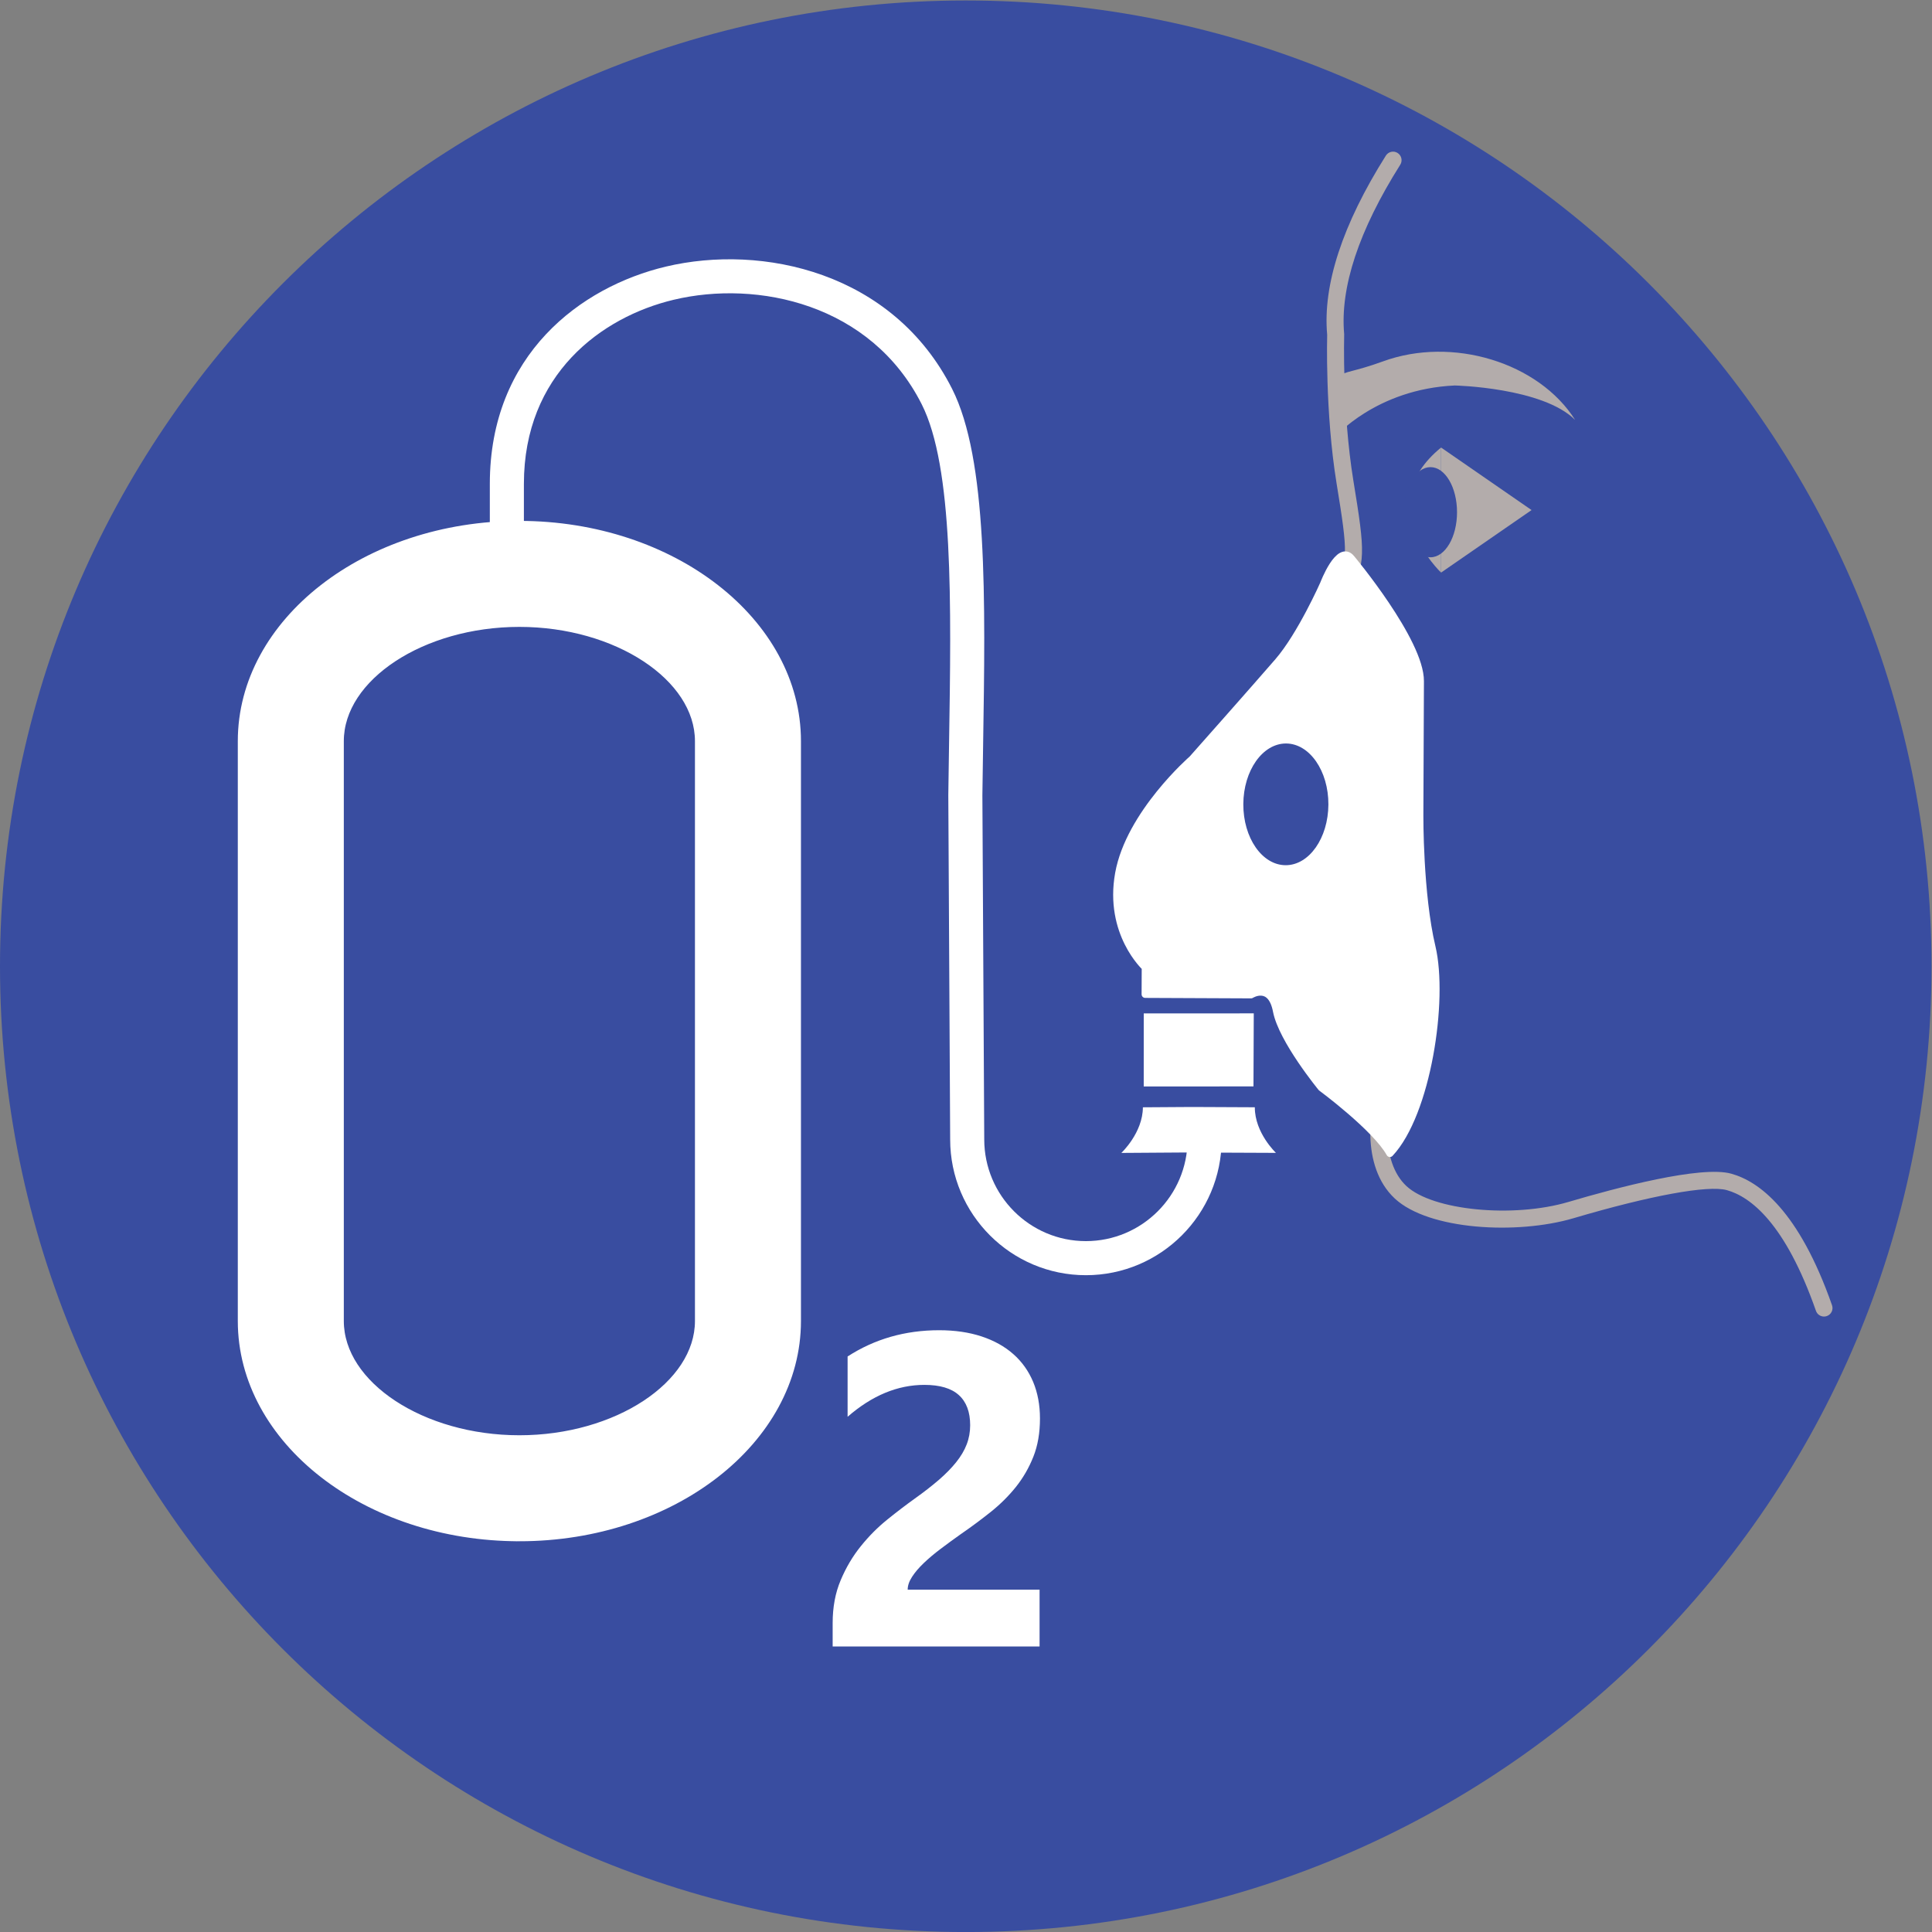<?xml version="1.0" encoding="UTF-8" standalone="no"?>
<!-- Created with Inkscape (http://www.inkscape.org/) -->

<svg
   version="1.1"
   id="svg2"
   width="356.716"
   height="356.721"
   viewBox="0 0 356.716 356.721"
   sodipodi:docname="oxygenotherapie-assistance-respiratoire-appareil-oxygene-vente-location-departement-06-monaco.ai"
   xmlns:inkscape="http://www.inkscape.org/namespaces/inkscape"
   xmlns:sodipodi="http://sodipodi.sourceforge.net/DTD/sodipodi-0.dtd"
   xmlns="http://www.w3.org/2000/svg"
   xmlns:svg="http://www.w3.org/2000/svg">
  <rect x="0" y="0" width="356.716" height="356.721" fill="#808080" stroke="none"/>
  <defs
     id="defs6">
    <clipPath
       clipPathUnits="userSpaceOnUse"
       id="clipPath16">
      <path
         d="M 0,267.541 H 267.537 V 0 H 0 Z"
         id="path14" />
    </clipPath>
  </defs>
  <sodipodi:namedview
     id="namedview4"
     pagecolor="#ffffff"
     bordercolor="#000000"
     borderopacity="0.25"
     inkscape:showpageshadow="2"
     inkscape:pageopacity="0.0"
     inkscape:pagecheckerboard="0"
     inkscape:deskcolor="#d1d1d1" />
  <g
     id="g8"
     inkscape:groupmode="layer"
     inkscape:label="oxygenotherapie-assistance-respiratoire-appareil-oxygene-vente-location-departement-06-monaco"
     transform="matrix(1.333,0,0,-1.333,0,356.721)">
    <g
       id="g10">
      <g
         id="g12"
         clip-path="url(#clipPath16)">
        <g
           id="g18"
           transform="translate(267.537,133.77)">
          <path
             d="m 0,0 c 0,-73.879 -59.892,-133.771 -133.767,-133.771 -73.878,0 -133.77,59.892 -133.77,133.771 0,73.879 59.892,133.771 133.77,133.771 C -59.892,133.771 0,73.879 0,0"
             style="fill:#394da0;fill-opacity:1;fill-rule:nonzero;stroke:none"
             id="path20" />
        </g>
        <g
           id="g22"
           transform="translate(71.942,181.276)">
          <path
             d="m 0,0 c -13.456,0 -24.82,-7.477 -24.82,-16.325 v -80.317 c 0,-8.848 11.364,-16.326 24.82,-16.326 13.453,0 24.817,7.478 24.817,16.326 v 80.317 C 24.817,-7.477 13.453,0 0,0 m 0,-126.65 c -21.23,0 -38.503,13.462 -38.503,30.008 v 80.317 c 0,16.545 17.273,30.006 38.503,30.006 21.228,0 38.5,-13.461 38.5,-30.006 V -96.642 C 38.5,-113.188 21.228,-126.65 0,-126.65"
             style="fill:#ffffff;fill-opacity:1;fill-rule:nonzero;stroke:none"
             id="path24" />
        </g>
        <g
           id="g26"
           transform="translate(71.942,181.276)">
          <path
             d="m 0,0 c -13.456,0 -24.82,-7.477 -24.82,-16.325 v -80.317 c 0,-8.848 11.364,-16.326 24.82,-16.326 13.453,0 24.817,7.478 24.817,16.326 v 80.317 C 24.817,-7.477 13.453,0 0,0 Z m 0,-126.65 c -21.23,0 -38.503,13.462 -38.503,30.008 v 80.317 c 0,16.545 17.273,30.006 38.503,30.006 21.228,0 38.5,-13.461 38.5,-30.006 V -96.642 C 38.5,-113.188 21.228,-126.65 0,-126.65 Z"
             style="fill:none;stroke:#ffffff;stroke-width:1;stroke-linecap:butt;stroke-linejoin:miter;stroke-miterlimit:4;stroke-dasharray:none;stroke-opacity:1"
             id="path28" />
        </g>
        <g
           id="g30"
           transform="translate(125.724,47.423)">
          <path
             d="m 0,0 h 18.269 v -7.871 h -28.661 v 3.244 c 0,2.205 0.369,4.183 1.111,5.934 0.738,1.754 1.668,3.325 2.793,4.716 1.12,1.392 2.345,2.625 3.681,3.697 1.328,1.071 2.596,2.037 3.798,2.898 1.268,0.902 2.369,1.763 3.323,2.583 0.949,0.822 1.751,1.639 2.401,2.449 0.65,0.812 1.139,1.634 1.456,2.464 0.323,0.829 0.484,1.717 0.484,2.659 0,1.843 -0.526,3.236 -1.567,4.175 -1.036,0.943 -2.631,1.415 -4.774,1.415 -3.706,0 -7.253,-1.472 -10.636,-4.42 v 8.354 c 3.746,2.424 7.972,3.636 12.677,3.636 2.185,0 4.143,-0.286 5.876,-0.857 1.733,-0.572 3.199,-1.386 4.401,-2.45 1.203,-1.06 2.116,-2.346 2.751,-3.859 0.627,-1.512 0.941,-3.199 0.941,-5.061 0,-1.983 -0.3,-3.744 -0.913,-5.288 C 16.799,16.874 15.987,15.474 14.978,14.21 13.964,12.95 12.798,11.794 11.475,10.74 10.152,9.689 8.785,8.674 7.36,7.692 6.401,7.01 5.47,6.335 4.586,5.666 3.691,4.991 2.903,4.33 2.227,3.681 1.543,3.03 1.005,2.393 0.604,1.772 0.203,1.152 0,0.561 0,0"
             style="fill:#ffffff;fill-opacity:1;fill-rule:nonzero;stroke:none"
             id="path32" />
        </g>
        <g
           id="g34"
           transform="translate(252.646,85.25)">
          <path
             d="m 0,0 c -0.488,0 -0.945,0.304 -1.115,0.79 -4.263,12.161 -9.07,15.807 -12.346,16.722 -2.594,0.717 -10.548,-0.733 -21.25,-3.894 -7.811,-2.306 -20.042,-1.637 -24.734,2.726 -4.806,4.469 -3.598,13.001 -1.921,16.364 0.894,1.802 -1.314,3.637 -3.83,5.349 l -0.276,0.186 c -0.24,0.164 -0.48,0.312 -0.71,0.458 -1.641,1.027 -3.498,2.19 -3.051,6.6 0.161,1.632 1.009,2.772 2.161,3.549 -1.677,0.746 -3.396,2.076 -4.046,4.359 -0.922,3.219 0.346,4.876 1.36,6.208 0.368,0.483 0.714,0.937 0.94,1.438 0.558,1.237 0.894,1.984 -1.941,3.5 l -1.22,0.638 c -3.277,1.695 -8.227,4.261 -10.642,7.986 -3.041,4.685 2.365,10.381 2.596,10.621 0.004,0.021 9.925,13.355 12.101,17.36 2.009,3.691 2.032,4.503 0.405,14.462 -1.599,9.827 -1.299,20.473 -1.299,20.579 -0.626,6.857 2.106,15.25 8.129,24.801 0.345,0.552 1.074,0.719 1.627,0.369 0.548,-0.349 0.714,-1.077 0.369,-1.627 -5.742,-9.105 -8.356,-17.002 -7.77,-23.472 0,-0.247 -0.291,-10.673 1.272,-20.272 1.645,-10.061 1.76,-11.518 -0.659,-15.967 -2.258,-4.152 -11.963,-17.203 -12.379,-17.756 -0.138,-0.159 -4.433,-4.698 -2.41,-7.814 2.074,-3.2 6.692,-5.592 9.746,-7.175 l 1.25,-0.654 c 3.391,-1.814 4.254,-3.71 2.977,-6.547 -0.336,-0.748 -0.802,-1.36 -1.216,-1.901 -0.909,-1.189 -1.562,-2.048 -0.969,-4.127 0.931,-3.263 5.342,-3.525 5.383,-3.525 h 1.613 c 0.359,0.014 0.691,0.011 1.005,0 0.641,-0.028 1.142,-0.563 1.129,-1.205 -0.014,-0.641 -0.54,-1.155 -1.18,-1.155 h -0.538 c -1.374,-0.035 -5.195,-0.362 -5.448,-2.908 -0.3,-2.955 0.502,-3.457 1.959,-4.364 0.257,-0.164 0.52,-0.33 0.787,-0.514 l 0.267,-0.182 c 2.13,-1.445 6.558,-4.454 4.618,-8.348 -1.456,-2.927 -2.253,-10.169 1.42,-13.586 3.636,-3.381 14.761,-4.47 22.457,-2.191 6.627,1.961 18.383,5.083 22.549,3.903 C -9.01,18.72 -3.489,14.693 1.11,1.568 1.328,0.956 1.005,0.28 0.387,0.066 0.258,0.021 0.13,0 0,0"
             style="fill:#b3acab;fill-opacity:1;fill-rule:nonzero;stroke:none"
             id="path36" />
        </g>
        <g
           id="g38"
           transform="translate(218.172,209.443)">
          <path
             d="m 0,0 c -5.018,7.95 -16.984,11.637 -26.643,8.099 -7.801,-2.855 -5.982,0.184 -6.193,-8.097 l -0.473,-2.407 c 0,0 5.743,6.68 16.638,7.176 C -16.671,4.771 -4.499,4.5 0,0"
             style="fill:#b3acab;fill-opacity:1;fill-rule:nonzero;stroke:none"
             id="path40" />
        </g>
        <g
           id="g42"
           transform="translate(187.192,190.24)">
          <path
             d="m 0,0 c 0,0 9.571,-11.466 9.539,-16.982 -0.028,-5.521 -0.078,-18.559 -0.078,-18.559 0,0 -0.065,-10.927 1.682,-18.263 1.741,-7.339 -0.645,-23.089 -5.816,-28.587 -1.981,3.556 -9.494,9.107 -9.494,9.107 0,0 -5.437,6.615 -6.208,10.613 -0.769,4 -3.534,2.254 -3.534,2.254 l -14.659,0.064 0.018,3.731 c 0,0 -5.171,4.715 -3.687,13.001 1.493,8.293 10.19,15.857 10.19,15.857 0,0 8.718,9.827 11.889,13.496 3.166,3.664 6.3,10.743 6.3,10.743 0,0 2.148,5.696 3.858,3.525"
             style="fill:#ffffff;fill-opacity:1;fill-rule:nonzero;stroke:none"
             id="path44" />
        </g>
        <g
           id="g46"
           transform="translate(187.192,190.24)">
          <path
             d="m 0,0 c 0,0 9.571,-11.466 9.539,-16.982 -0.028,-5.521 -0.078,-18.559 -0.078,-18.559 0,0 -0.065,-10.927 1.682,-18.263 1.741,-7.339 -0.645,-23.089 -5.816,-28.587 -1.981,3.556 -9.494,9.107 -9.494,9.107 0,0 -5.437,6.615 -6.208,10.613 -0.769,4 -3.534,2.254 -3.534,2.254 l -14.659,0.064 0.018,3.731 c 0,0 -5.171,4.715 -3.687,13.001 1.493,8.293 10.19,15.857 10.19,15.857 0,0 8.718,9.827 11.889,13.496 3.166,3.664 6.3,10.743 6.3,10.743 0,0 2.148,5.696 3.858,3.525 z"
             style="fill:none;stroke:#ffffff;stroke-width:1;stroke-linecap:round;stroke-linejoin:round;stroke-miterlimit:4;stroke-dasharray:none;stroke-opacity:1"
             id="path48" />
        </g>
        <g
           id="g50"
           transform="translate(158.419,117.121)">
          <path
             d="M 0,0 15.201,0.006 15.242,10.124 0.003,10.118 Z"
             style="fill:#ffffff;fill-opacity:1;fill-rule:nonzero;stroke:none"
             id="path52" />
        </g>
        <g
           id="g54"
           transform="translate(167.702,107.96)">
          <path
             d="m 0,0 -3.402,0.016 -8.982,-0.061 c 0,0 2.97,2.773 2.985,6.319 L -2.761,6.317 -0.538,6.309 6.105,6.278 C 6.09,2.732 9.033,-0.038 9.033,-0.038 L 0.047,0"
             style="fill:#ffffff;fill-opacity:1;fill-rule:nonzero;stroke:none"
             id="path56" />
        </g>
        <g
           id="g58"
           transform="translate(172.214,156.226)">
          <path
             d="m 0,0 c -0.019,-4.66 2.599,-8.446 5.854,-8.459 3.252,-0.015 5.906,3.746 5.93,8.403 C 11.802,4.601 9.18,8.382 5.927,8.4 2.673,8.412 0.023,4.654 0,0"
             style="fill:#394da0;fill-opacity:1;fill-rule:nonzero;stroke:none"
             id="path60" />
        </g>
        <g
           id="g62"
           transform="translate(150.407,90.978)">
          <path
             d="m 0,0 c -10.364,0 -18.798,8.434 -18.798,18.799 l -0.258,47.697 0.101,6.893 c 0.314,19.826 0.609,38.549 -3.788,47.25 -7.023,13.894 -22.724,17.246 -34.356,14.468 -10.027,-2.389 -20.743,-10.343 -20.743,-25.498 v -8.199 c 0,-1.305 -1.055,-2.359 -2.359,-2.359 -1.305,0 -2.36,1.054 -2.36,2.359 v 8.199 c 0,17.905 12.586,27.282 24.37,30.09 13.383,3.184 31.485,-0.755 39.66,-16.93 4.922,-9.741 4.618,-29.032 4.295,-49.455 l -0.1,-6.834 0.257,-47.667 C -14.079,11.035 -7.761,4.72 0,4.72 c 7.765,0 14.084,6.315 14.084,14.079 0,1.304 1.055,2.359 2.359,2.359 1.304,0 2.36,-1.055 2.36,-2.359 C 18.803,8.434 10.369,0 0,0"
             style="fill:#ffffff;fill-opacity:1;fill-rule:nonzero;stroke:none"
             id="path64" />
        </g>
        <g
           id="g66"
           transform="translate(199.606,188.299)">
          <path
             d="M 0,0 12.533,8.659 0,17.319"
             style="fill:#b3acab;fill-opacity:1;fill-rule:nonzero;stroke:none"
             id="path68" />
        </g>
        <g
           id="g70"
           transform="translate(199.606,205.618)">
          <path
             d="m 0,0 v -17.319 c 0,0 -9.853,9.286 0,17.319"
             style="fill:#b3acab;fill-opacity:1;fill-rule:nonzero;stroke:none"
             id="path72" />
        </g>
        <g
           id="g74"
           transform="translate(201.815,196.661)">
          <path
             d="m 0,0 c 0,-3.448 -1.647,-6.243 -3.679,-6.243 -2.032,0 -3.679,2.795 -3.679,6.243 0,3.449 1.647,6.244 3.679,6.244 C -1.647,6.244 0,3.449 0,0"
             style="fill:#394da0;fill-opacity:1;fill-rule:nonzero;stroke:none"
             id="path76" />
        </g>
      </g>
    </g>
  </g>
</svg>
